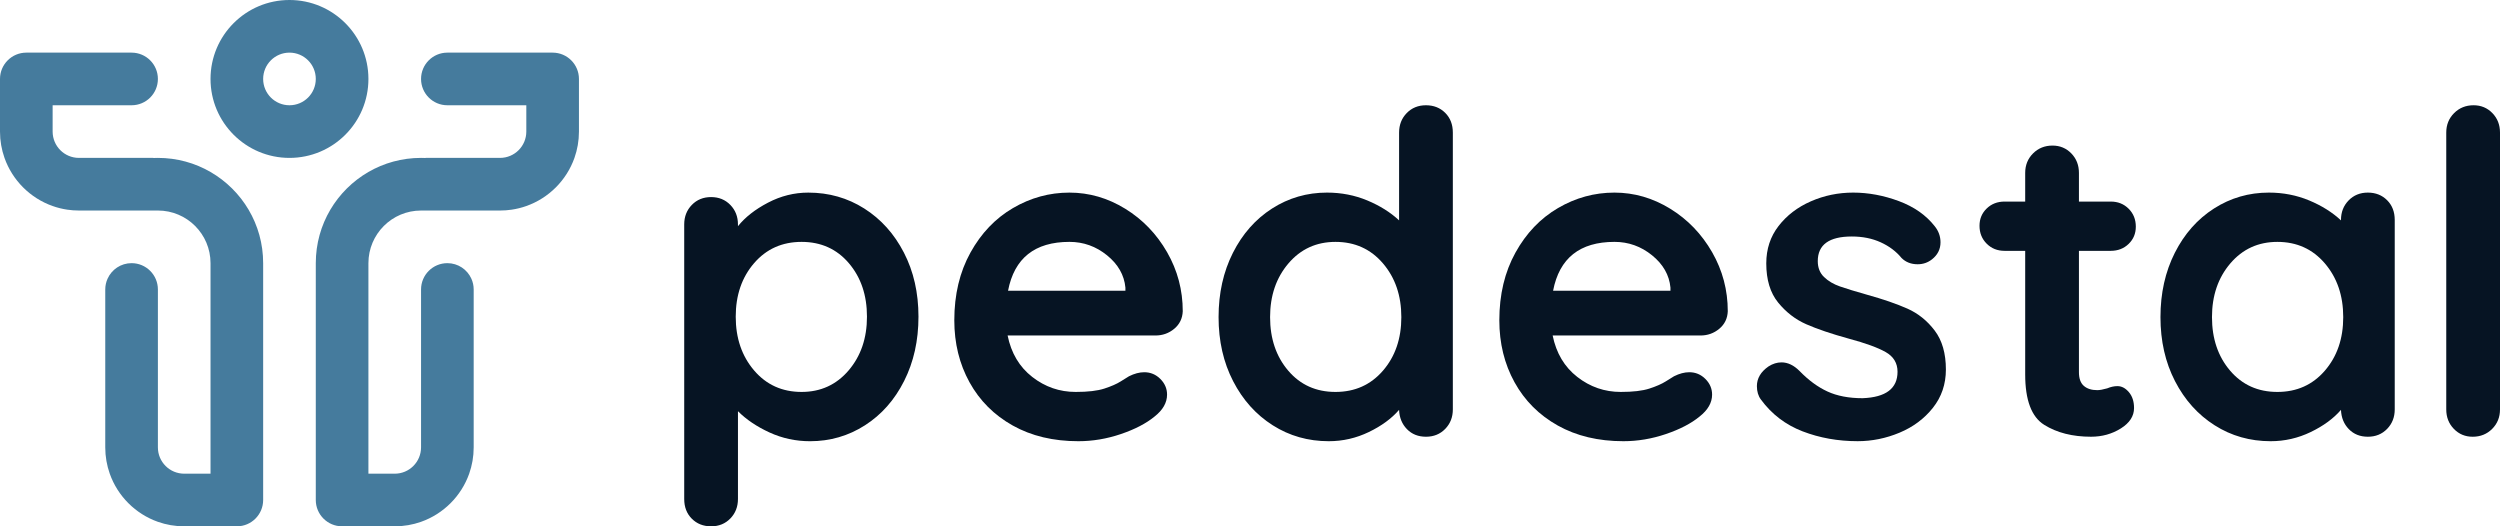 <?xml version="1.0" encoding="UTF-8"?> <svg xmlns="http://www.w3.org/2000/svg" xmlns:xlink="http://www.w3.org/1999/xlink" id="Layer_1" x="0px" y="0px" viewBox="0 0 2375 500" style="enable-background:new 0 0 2375 500;" xml:space="preserve"> <style type="text/css"> .st0{fill:#061423;} .st1{fill:#457B9D;} </style> <g> <path class="st0" d="M821.06,198.09c15.88,10.07,28.44,24.04,37.66,41.92c9.22,17.87,13.83,38.16,13.83,60.85 c0,22.7-4.54,43.05-13.62,61.06c-9.08,18.02-21.49,32.06-37.23,42.13c-15.74,10.07-33.12,15.11-52.13,15.11 c-13.62,0-26.46-2.77-38.51-8.3c-12.06-5.53-22.06-12.27-30-20.21v83.4c0,7.37-2.41,13.54-7.23,18.51 c-4.83,4.96-10.92,7.45-18.3,7.45c-7.38,0-13.48-2.41-18.3-7.23c-4.83-4.83-7.23-11.06-7.23-18.72V213.19 c0-7.37,2.41-13.54,7.23-18.51c4.82-4.96,10.92-7.45,18.3-7.45c7.37,0,13.47,2.49,18.3,7.45c4.82,4.97,7.23,11.14,7.23,18.51v1.7 c6.81-8.51,16.31-15.96,28.51-22.34c12.19-6.38,24.96-9.57,38.3-9.57C787.45,182.98,805.17,188.02,821.06,198.09z M806.17,351.91 c11.63-13.62,17.45-30.64,17.45-51.06c0-20.43-5.74-37.37-17.23-50.85c-11.49-13.47-26.46-20.21-44.89-20.21 c-18.44,0-33.48,6.74-45.11,20.21c-11.64,13.48-17.45,30.43-17.45,50.85c0,20.43,5.81,37.45,17.45,51.06 c11.63,13.62,26.66,20.43,45.11,20.43C779.64,372.34,794.53,365.53,806.17,351.91z"></path> <path class="st0" d="M1115.53,312.34c-5.11,4.26-11.06,6.38-17.87,6.38H957.23c3.4,16.74,11.2,29.86,23.4,39.36 c12.19,9.51,25.96,14.26,41.28,14.26c11.63,0,20.7-1.06,27.23-3.19c6.52-2.13,11.7-4.39,15.53-6.81c3.83-2.41,6.45-4.04,7.87-4.89 c5.11-2.55,9.93-3.83,14.47-3.83c5.96,0,11.06,2.13,15.32,6.38c4.26,4.26,6.38,9.22,6.38,14.89c0,7.66-3.98,14.61-11.91,20.85 c-7.95,6.53-18.58,12.06-31.91,16.6c-13.34,4.53-26.81,6.81-40.43,6.81c-23.83,0-44.61-4.96-62.34-14.89 c-17.73-9.93-31.42-23.62-41.06-41.06c-9.65-17.45-14.47-37.09-14.47-58.94c0-24.4,5.11-45.81,15.32-64.26 c10.21-18.44,23.68-32.55,40.43-42.34c16.74-9.79,34.61-14.68,53.62-14.68c18.72,0,36.38,5.11,52.98,15.32 c16.6,10.21,29.85,23.98,39.79,41.28c9.93,17.31,14.89,36.03,14.89,56.17C1123.32,302.55,1120.63,308.09,1115.53,312.34z M957.65,276.17h111.49v-2.98c-1.14-11.92-6.96-22.13-17.45-30.64c-10.5-8.51-22.41-12.77-35.74-12.77 C983.04,229.79,963.61,245.25,957.65,276.17z"></path> <path class="st0" d="M1372.97,107.23c4.82,4.83,7.23,11.06,7.23,18.72v262.98c0,7.38-2.41,13.55-7.23,18.51 c-4.83,4.97-10.92,7.45-18.3,7.45c-7.38,0-13.4-2.41-18.09-7.23c-4.68-4.82-7.17-10.92-7.45-18.3 c-7.09,8.23-16.67,15.25-28.72,21.06c-12.06,5.81-24.75,8.72-38.09,8.72c-19.57,0-37.31-5.03-53.19-15.11 c-15.89-10.07-28.44-24.04-37.66-41.92c-9.22-17.87-13.83-38.15-13.83-60.85c0-22.69,4.53-43.05,13.62-61.06 c9.08-18.01,21.49-32.05,37.23-42.13c15.74-10.07,33.12-15.11,52.13-15.11c13.62,0,26.38,2.49,38.3,7.45 c11.91,4.97,21.98,11.28,30.21,18.94v-83.4c0-7.37,2.41-13.54,7.23-18.51c4.82-4.96,10.92-7.45,18.3-7.45 C1362.04,100,1368.14,102.41,1372.97,107.23z M1313.82,352.13c11.63-13.47,17.45-30.43,17.45-50.85c0-20.43-5.82-37.45-17.45-51.06 c-11.64-13.62-26.67-20.43-45.11-20.43c-18.16,0-33.05,6.81-44.68,20.43c-11.64,13.62-17.45,30.64-17.45,51.06 c0,20.43,5.74,37.38,17.23,50.85c11.49,13.48,26.45,20.21,44.89,20.21C1287.15,372.34,1302.18,365.6,1313.82,352.13z"></path> <path class="st0" d="M1633.31,312.34c-5.11,4.26-11.06,6.38-17.87,6.38h-140.43c3.4,16.74,11.2,29.86,23.4,39.36 c12.19,9.51,25.96,14.26,41.28,14.26c11.63,0,20.7-1.06,27.23-3.19c6.52-2.13,11.7-4.39,15.53-6.81c3.83-2.41,6.45-4.04,7.87-4.89 c5.11-2.55,9.93-3.83,14.47-3.83c5.96,0,11.06,2.13,15.32,6.38c4.26,4.26,6.38,9.22,6.38,14.89c0,7.66-3.98,14.61-11.92,20.85 c-7.94,6.53-18.58,12.06-31.91,16.6c-13.34,4.53-26.81,6.81-40.43,6.81c-23.83,0-44.61-4.96-62.34-14.89 c-17.73-9.93-31.42-23.62-41.06-41.06c-9.65-17.45-14.47-37.09-14.47-58.94c0-24.4,5.11-45.81,15.32-64.26 c10.21-18.44,23.68-32.55,40.43-42.34c16.74-9.79,34.61-14.68,53.62-14.68c18.72,0,36.38,5.11,52.98,15.32 c16.6,10.21,29.85,23.98,39.79,41.28c9.93,17.31,14.89,36.03,14.89,56.17C1641.11,302.55,1638.42,308.09,1633.31,312.34z M1475.44,276.17h111.49v-2.98c-1.14-11.92-6.95-22.13-17.45-30.64c-10.5-8.51-22.41-12.77-35.74-12.77 C1500.83,229.79,1481.4,245.25,1475.44,276.17z"></path> <path class="st0" d="M1669.05,366.81c0-7.37,3.68-13.62,11.06-18.72c3.97-2.55,8.09-3.83,12.34-3.83c5.96,0,11.63,2.7,17.02,8.08 c8.51,8.8,17.37,15.32,26.6,19.57c9.22,4.26,20.35,6.38,33.4,6.38c22.13-0.85,33.19-9.22,33.19-25.11 c0-8.22-3.76-14.47-11.28-18.72c-7.52-4.26-19.22-8.51-35.11-12.77c-16.46-4.53-29.86-9.08-40.21-13.62 c-10.36-4.53-19.3-11.42-26.81-20.64c-7.52-9.22-11.28-21.63-11.28-37.23c0-13.62,3.9-25.46,11.7-35.53 c7.8-10.07,18.01-17.87,30.64-23.4c12.62-5.53,26.02-8.3,40.21-8.3c14.47,0,28.94,2.7,43.4,8.08 c14.47,5.39,25.81,13.34,34.04,23.83c3.68,4.54,5.53,9.65,5.53,15.32c0,6.53-2.7,11.91-8.08,16.17c-3.98,3.13-8.51,4.68-13.62,4.68 c-6.24,0-11.35-1.98-15.32-5.96c-5.11-6.24-11.7-11.2-19.79-14.89c-8.08-3.68-17.23-5.53-27.45-5.53 c-21.56,0-32.34,7.81-32.34,23.4c0,6.24,1.98,11.28,5.96,15.11c3.97,3.83,9,6.81,15.11,8.94c6.1,2.13,14.68,4.75,25.74,7.87 c15.32,4.26,28.09,8.66,38.3,13.19c10.21,4.54,18.86,11.49,25.96,20.85c7.09,9.36,10.64,21.7,10.64,37.02 c0,13.9-4.12,26.03-12.34,36.38c-8.23,10.36-18.8,18.23-31.7,23.62c-12.91,5.39-26.17,8.08-39.79,8.08 c-18.72,0-36.17-3.13-52.34-9.36c-16.17-6.24-29.36-16.31-39.57-30.21C1670.33,376.17,1669.05,371.91,1669.05,366.81z"></path> <path class="st0" d="M2022.45,372.55c3.26,3.83,4.89,8.87,4.89,15.11c0,7.66-4.19,14.12-12.55,19.36 c-8.37,5.25-17.81,7.87-28.3,7.87c-17.59,0-32.41-3.76-44.47-11.28c-12.06-7.51-18.09-23.47-18.09-47.87V238.3h-19.57 c-6.81,0-12.49-2.27-17.02-6.81c-4.54-4.53-6.81-10.21-6.81-17.02c0-6.52,2.27-11.98,6.81-16.38c4.53-4.4,10.21-6.6,17.02-6.6 h19.57v-27.23c0-7.37,2.48-13.54,7.45-18.51c4.96-4.96,11.13-7.45,18.51-7.45c7.09,0,13.04,2.49,17.87,7.45 c4.82,4.97,7.23,11.14,7.23,18.51v27.23h30.21c6.81,0,12.48,2.27,17.02,6.81c4.54,4.54,6.81,10.21,6.81,17.02 c0,6.53-2.27,11.99-6.81,16.38c-4.54,4.4-10.21,6.6-17.02,6.6h-30.21v115.32c0,5.96,1.56,10.29,4.68,12.98 c3.12,2.7,7.37,4.04,12.77,4.04c2.27,0,5.39-0.57,9.36-1.7c3.4-1.42,6.66-2.13,9.79-2.13 C2015.57,366.81,2019.19,368.72,2022.45,372.55z"></path> <path class="st0" d="M2267.77,190.21c4.82,4.83,7.23,11.06,7.23,18.72v180c0,7.38-2.41,13.55-7.23,18.51 c-4.83,4.97-10.92,7.45-18.3,7.45c-7.38,0-13.41-2.41-18.09-7.23c-4.68-4.82-7.17-10.92-7.45-18.3 c-7.09,8.23-16.67,15.25-28.72,21.06c-12.06,5.81-24.75,8.72-38.09,8.72c-19.57,0-37.31-5.03-53.19-15.11 c-15.89-10.07-28.44-24.04-37.66-41.92c-9.22-17.87-13.83-38.15-13.83-60.85c0-22.69,4.53-43.05,13.62-61.06 c9.08-18.01,21.49-32.05,37.23-42.13c15.74-10.07,33.12-15.11,52.13-15.11c13.62,0,26.38,2.49,38.3,7.45 c11.91,4.97,21.98,11.28,30.21,18.94v-0.43c0-7.37,2.41-13.54,7.23-18.51c4.82-4.96,10.92-7.45,18.3-7.45 C2256.85,182.98,2262.95,185.39,2267.77,190.21z M2208.62,352.13c11.63-13.47,17.45-30.43,17.45-50.85 c0-20.43-5.82-37.45-17.45-51.06c-11.64-13.62-26.67-20.43-45.11-20.43c-18.16,0-33.05,6.81-44.68,20.43 c-11.64,13.62-17.45,30.64-17.45,51.06c0,20.43,5.74,37.38,17.23,50.85c11.49,13.48,26.45,20.21,44.89,20.21 C2181.95,372.34,2196.99,365.6,2208.62,352.13z"></path> <path class="st0" d="M2367.55,407.45c-4.97,4.97-11.14,7.45-18.51,7.45c-7.09,0-13.05-2.48-17.87-7.45 c-4.83-4.96-7.23-11.13-7.23-18.51V125.96c0-7.37,2.48-13.54,7.45-18.51c4.96-4.96,11.13-7.45,18.51-7.45 c7.09,0,13.05,2.49,17.87,7.45c4.82,4.97,7.23,11.14,7.23,18.51v262.98C2375,396.32,2372.51,402.49,2367.55,407.45z"></path> </g> <path class="st1" d="M250,250v225c0,13.81-11.19,25-25,25h-50c-8.77,0-17.18-1.51-25-4.27c-21.31-7.53-38.2-24.42-45.73-45.73 c-2.76-7.82-4.27-16.23-4.27-25V275c0-3.66,0.79-7.14,2.21-10.27C106.12,256.04,114.85,250,125,250c13.81,0,25,11.19,25,25v150 c0,13.81,11.19,25,25,25h25V250c0-27.61-22.39-50-50-50H75c-3.78,0-7.5-0.28-11.13-0.82c-4.79-0.71-9.43-1.88-13.87-3.45 C28.69,188.2,11.8,171.31,4.27,150C1.51,142.18,0,133.77,0,125V75c0-13.81,11.19-25,25-25h100c13.81,0,25,11.19,25,25 c0,6.9-2.8,13.15-7.31,17.67C138.16,97.2,131.91,100,125,100H50v25c0,13.81,11.19,25,25,25h70.73c-0.01,0.04-0.02,0.07-0.04,0.1 c1.43-0.07,2.87-0.1,4.31-0.1c18.22,0,35.29,4.87,50,13.38C229.89,180.67,250,212.98,250,250z"></path> <path class="st1" d="M275,0c-41.42,0-75,33.58-75,75c0,41.42,33.58,75,75,75s75-33.58,75-75C350,33.58,316.42,0,275,0z M275,100 c-13.81,0-25-11.19-25-25s11.19-25,25-25s25,11.19,25,25S288.81,100,275,100z"></path> <path class="st1" d="M550,75v50c0,8.77-1.51,17.18-4.27,25c-7.53,21.31-24.42,38.2-45.73,45.73c-4.44,1.57-9.08,2.74-13.87,3.45 c-3.63,0.54-7.35,0.82-11.13,0.82h-75c-27.61,0-50,22.39-50,50v200h25c13.81,0,25-11.19,25-25V275c0-13.81,11.19-25,25-25 c10.15,0,18.88,6.04,22.79,14.73c1.42,3.13,2.21,6.61,2.21,10.27v150c0,8.77-1.51,17.18-4.27,25c-7.53,21.31-24.42,38.2-45.73,45.73 c-7.82,2.76-16.23,4.27-25,4.27h-50c-13.81,0-25-11.19-25-25V250c0-37.02,20.11-69.33,50-86.62c14.71-8.51,31.78-13.38,50-13.38 c1.44,0,2.88,0.03,4.31,0.1c-0.02-0.03-0.03-0.06-0.04-0.1H475c13.81,0,25-11.19,25-25v-25h-75c-6.91,0-13.16-2.8-17.69-7.33 C402.8,88.15,400,81.9,400,75c0-13.81,11.19-25,25-25h100C538.81,50,550,61.19,550,75z"></path> </svg> 